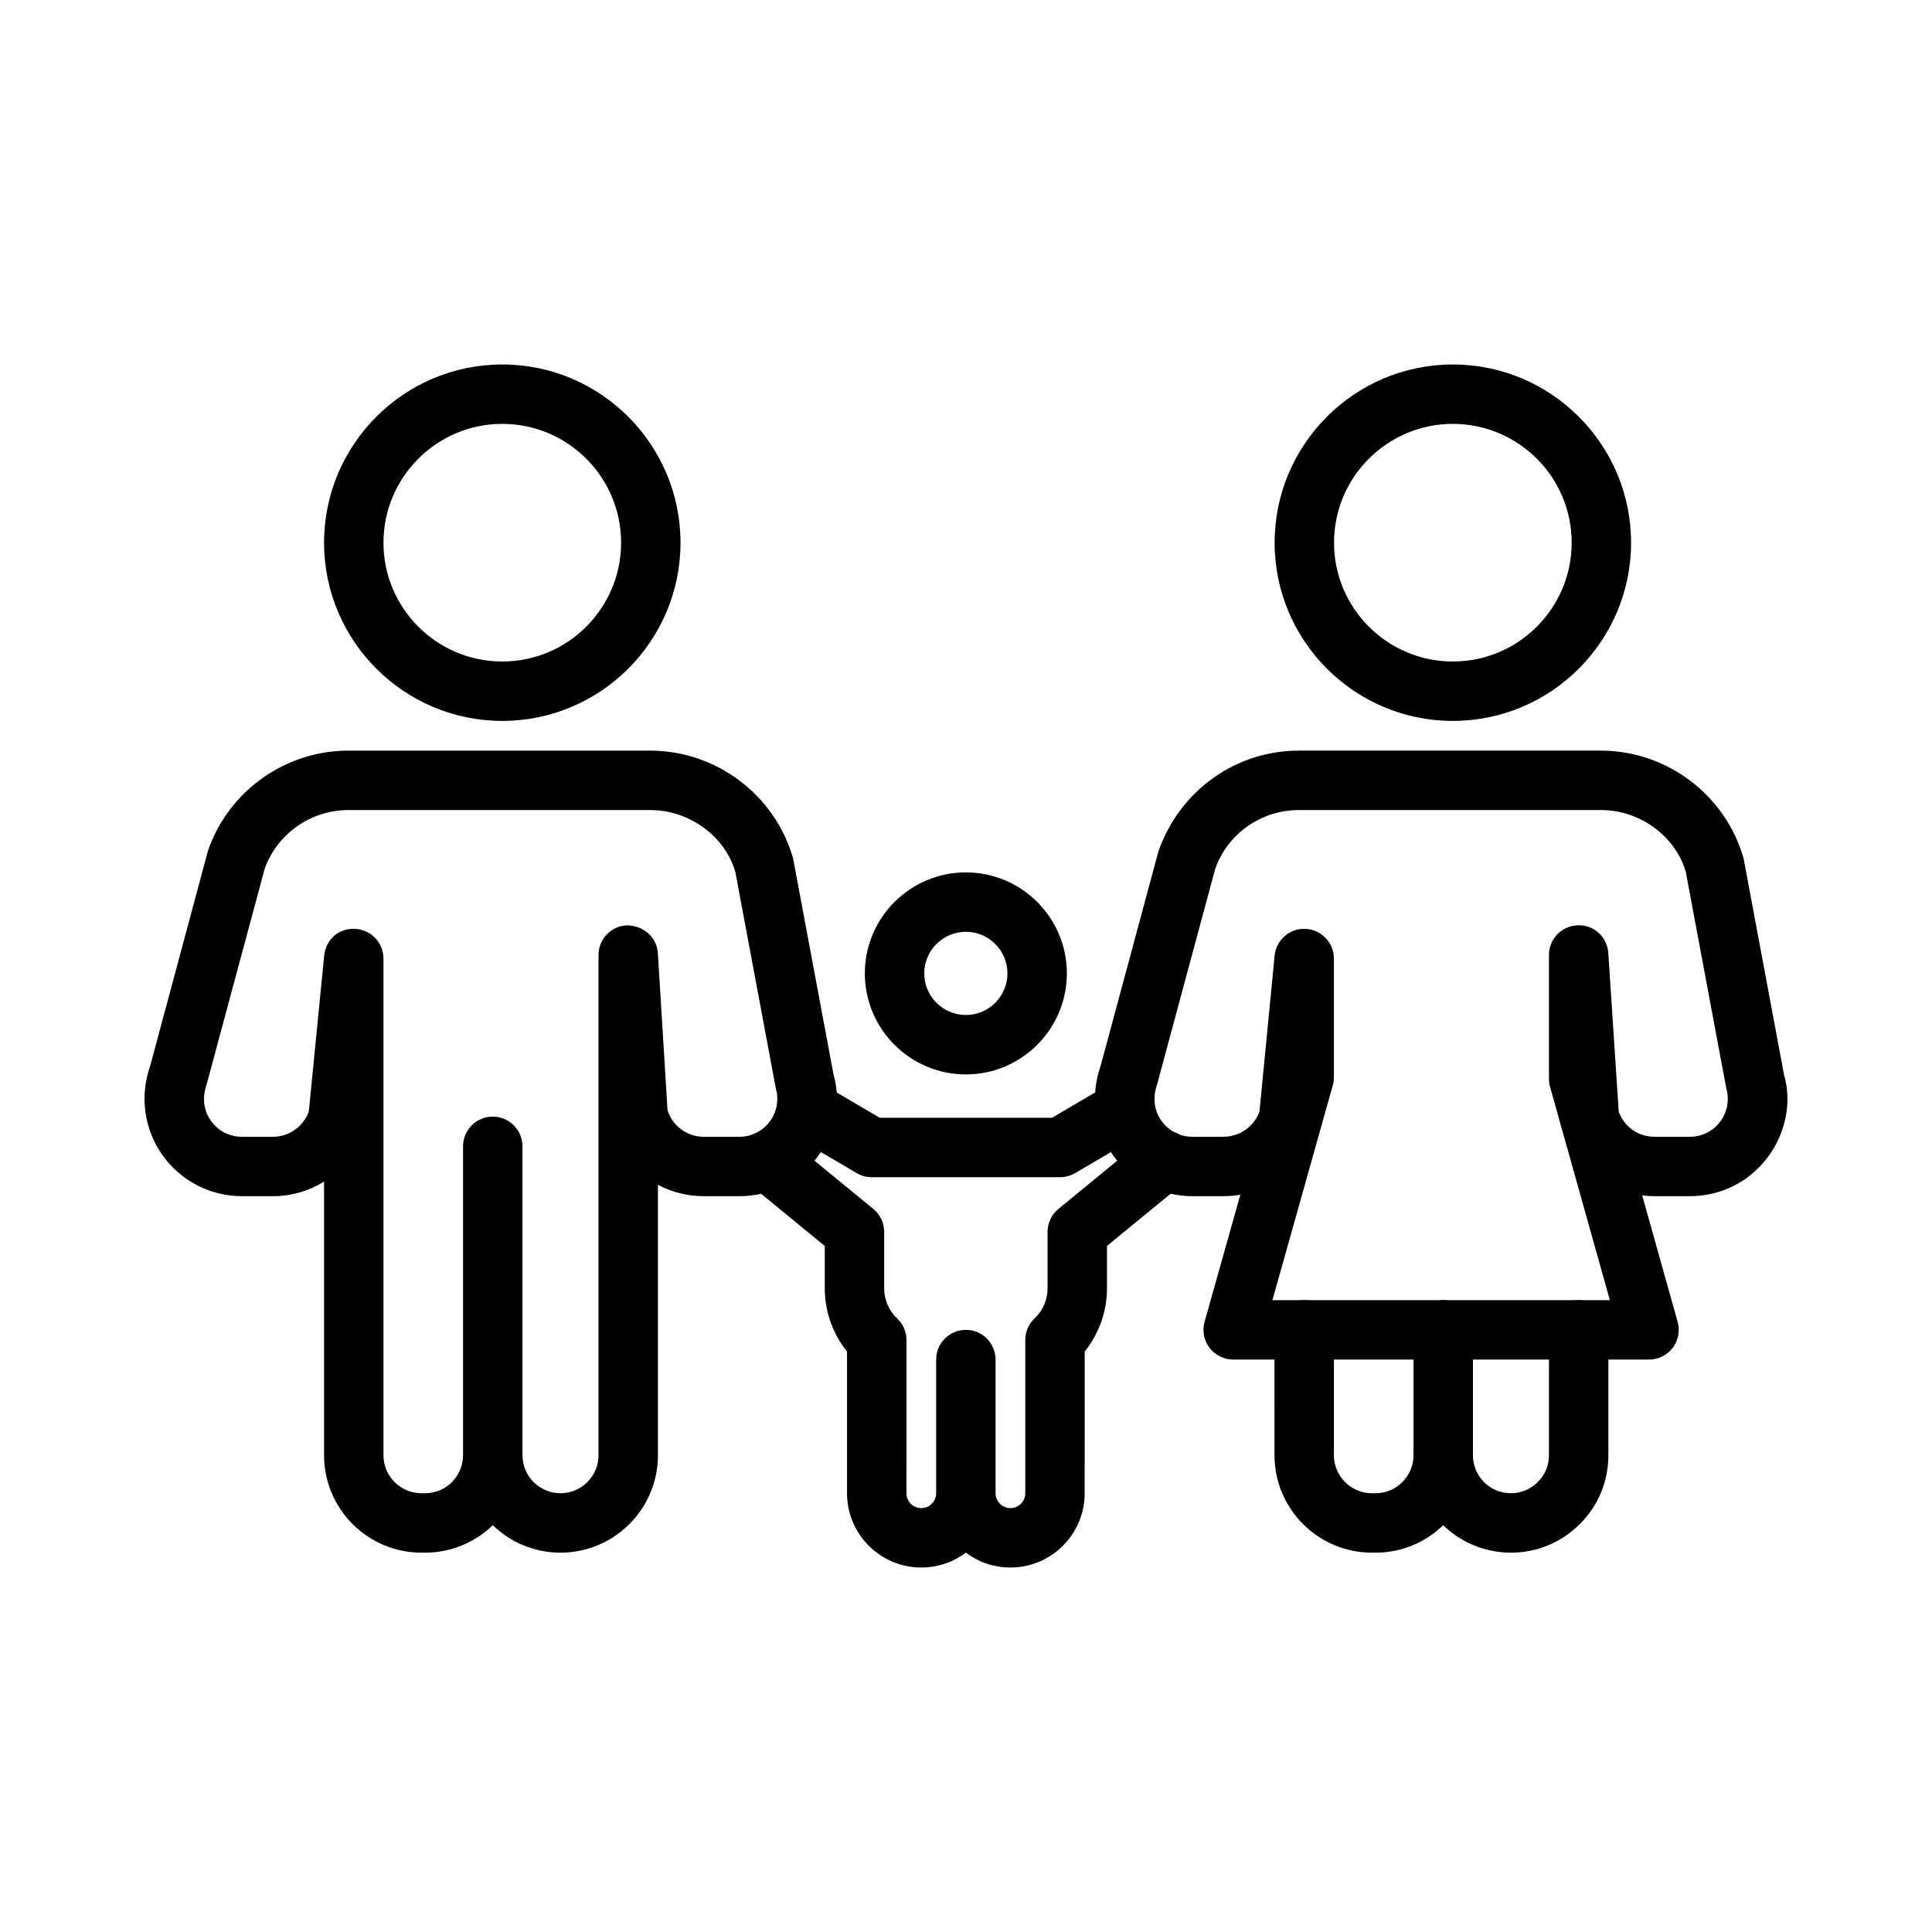 <?xml version="1.0" encoding="UTF-8"?>
<!-- Uploaded to: SVG Repo, www.svgrepo.com, Generator: SVG Repo Mixer Tools -->
<svg fill="#000000" width="800px" height="800px" version="1.1" viewBox="144 144 512 512" xmlns="http://www.w3.org/2000/svg">
 <g>
  <path d="m277.11 335.05c-26.047 0-47.23-21.188-47.23-47.23 0-26.047 21.188-47.23 47.23-47.23 26.047 0 47.23 21.188 47.23 47.23 0.004 26.043-21.184 47.23-47.23 47.23zm0-78.719c-17.363 0-31.488 14.121-31.488 31.488 0 17.367 14.125 31.488 31.488 31.488s31.488-14.121 31.488-31.488c0-17.367-14.125-31.488-31.488-31.488z"/>
  <path d="m292.54 555.47c-6.969 0-13.301-2.773-17.949-7.273-4.648 4.496-10.98 7.273-17.949 7.273h-0.945c-14.238 0-25.82-11.586-25.82-25.824v-72.508c-3.981 2.469-8.641 3.867-13.535 3.867h-8.227c-8.387 0-16.277-4.09-21.105-10.945-4.832-6.848-6.031-15.66-3.215-23.555l15.27-56.855c0.059-0.199 0.121-0.406 0.188-0.602 5.586-15.633 20.48-26.125 37.074-26.125h80.008c17.48 0 33.043 11.738 37.844 28.551l10.723 57.332c2.078 7.141 0.543 15.398-4.383 21.926-4.918 6.527-12.434 10.273-20.609 10.273h-9.387c-4.363 0-8.516-1.082-12.16-3.027v71.672c0 14.234-11.582 25.82-25.82 25.82zm-10.078-25.824c0 5.559 4.519 10.078 10.078 10.078 5.555 0 10.074-4.519 10.074-10.078v-132.56c0-4.25 3.379-7.742 7.629-7.871 4.293 0.109 7.836 3.152 8.098 7.387l2.559 41.598c1.316 4.188 5.184 7.062 9.621 7.062h9.387c3.191 0 6.125-1.461 8.047-4.004 1.922-2.551 2.523-5.773 1.645-8.84l-10.723-57.332c-2.715-9.375-12.055-16.414-22.543-16.414h-80.008c-9.859 0-18.719 6.172-22.141 15.398l-15.371 57.125c-1.309 3.727-0.848 7.082 1.066 9.793 1.91 2.715 4.914 4.273 8.234 4.273h8.227c4.269 0 8.094-2.738 9.5-6.727l4.074-41.281c0.41-4.176 3.812-7.371 8.223-7.09 4.191 0.211 7.484 3.668 7.484 7.867v131.62c0 5.559 4.519 10.078 10.074 10.078h0.945c5.555 0 10.074-4.519 10.074-10.078l0.004-81.863c0-4.352 3.523-7.871 7.871-7.871s7.871 3.519 7.871 7.871z"/>
  <path d="m529.02 335.05c-26.047 0-47.23-21.188-47.23-47.23 0-26.047 21.188-47.23 47.23-47.23 26.047 0 47.23 21.188 47.23 47.23s-21.184 47.23-47.23 47.23zm0-78.719c-17.367 0-31.488 14.121-31.488 31.488 0 17.367 14.121 31.488 31.488 31.488s31.488-14.121 31.488-31.488c0-17.367-14.121-31.488-31.488-31.488z"/>
  <path d="m544.41 555.47c-14.238 0-25.816-11.586-25.816-25.824 0-4.352 3.519-7.871 7.871-7.871s7.871 3.519 7.871 7.871c0 5.559 4.519 10.078 10.07 10.078 2.668 0 5.195-1.055 7.109-2.969 1.938-1.891 2.969-4.398 2.969-7.109l0.004-33.219c0-4.352 3.519-7.871 7.871-7.871 4.352 0 7.871 3.519 7.871 7.871v33.219c0 6.988-2.715 13.492-7.641 18.312-4.828 4.82-11.301 7.512-18.18 7.512z"/>
  <path d="m508.52 555.47h-0.945c-14.238 0-25.824-11.586-25.824-25.824l0.004-33.219c0-4.352 3.519-7.871 7.871-7.871s7.871 3.519 7.871 7.871v33.219c0 5.559 4.519 10.078 10.078 10.078h0.945c5.559 0 10.078-4.519 10.078-10.078v-33.219c0-4.352 3.519-7.871 7.871-7.871s7.871 3.519 7.871 7.871v33.219c0.004 14.238-11.582 25.824-25.82 25.824z"/>
  <path d="m581.02 504.3h-110.21c-2.469 0-4.789-1.152-6.273-3.121-1.492-1.961-1.977-4.512-1.309-6.879l9.473-33.688c-1.465 0.25-2.969 0.391-4.492 0.391h-8.188c-8.387 0-16.281-4.082-21.117-10.926-4.836-6.848-6.043-15.668-3.231-23.594l15.328-56.879c5.676-16.184 20.551-26.684 37.203-26.684h80.059c17.465 0 33.012 11.738 37.801 28.543l10.715 57.309c2.09 7.148 0.57 15.422-4.352 21.957-4.914 6.527-12.43 10.273-20.625 10.273h-9.371c-1.09 0-2.168-0.07-3.231-0.199l9.395 33.496c0.66 2.375 0.184 4.922-1.309 6.887-1.488 1.957-3.812 3.113-6.269 3.113zm-99.816-15.746h89.43l-12.691-45.258c-0.199-0.621-0.383-1.254-0.547-1.898-0.023-0.094-0.047-0.176-0.062-0.27l-2.551-9.094c-0.191-0.691-0.293-1.414-0.293-2.129v-32.824c0-4.25 3.375-7.734 7.625-7.863 4.266-0.207 7.84 3.129 8.102 7.371l2.762 42.027c1.422 3.961 5.172 6.641 9.457 6.641h9.371c3.199 0 6.133-1.461 8.051-3.996 1.914-2.551 2.508-5.781 1.621-8.863l-10.723-57.324c-2.703-9.367-12.02-16.406-22.488-16.406h-80.059c-9.977 0-18.887 6.273-22.172 15.605l-15.336 56.902c-1.309 3.734-0.844 7.102 1.07 9.816 1.91 2.715 4.926 4.266 8.254 4.266h8.188c4.305 0 8.156-2.731 9.562-6.695l4.012-41.297c0.398-4.184 4.066-7.348 8.219-7.102 4.191 0.207 7.488 3.668 7.488 7.863v31.488c0 0.723-0.102 1.438-0.293 2.129z"/>
  <path d="m424.92 455.97h-49.906c-1.402 0-2.777-0.375-3.984-1.082l-15.746-9.25c-0.789-0.246-1.551-0.621-2.246-1.145-3.484-2.59-4.328-7.363-1.734-10.855l0.234-0.316c2.394-3.231 6.84-4.129 10.301-2.09l15.316 8.996h45.629l15.305-8.996c3.461-2.016 7.856-1.145 10.27 2.039 2.621 3.477 2.051 8.562-1.414 11.184-0.77 0.586-1.598 1.008-2.461 1.285l-15.574 9.148c-1.211 0.703-2.59 1.082-3.988 1.082z"/>
  <path d="m399.96 428.73c-14.758 0-26.766-12.008-26.766-26.77 0-14.762 12.008-26.77 26.766-26.77 14.762 0 26.77 12.008 26.77 26.77 0 14.762-12.008 26.77-26.77 26.77zm0-37.793c-6.078 0-11.02 4.941-11.02 11.023 0 6.082 4.941 11.023 11.02 11.023 6.078 0.004 11.023-4.941 11.023-11.023 0-6.078-4.945-11.023-11.023-11.023z"/>
  <path d="m411.77 559.41c-4.43 0-8.52-1.469-11.809-3.945-3.289 2.477-7.379 3.945-11.809 3.945-10.852 0-19.68-8.824-19.68-19.68v-37.555c-3.785-4.695-5.902-10.633-5.902-16.766v-11.223l-20.184-16.535c-3.363-2.754-3.856-7.711-1.098-11.078 2.762-3.359 7.723-3.852 11.078-1.098l23.066 18.895c1.824 1.492 2.883 3.727 2.883 6.09v14.953c0 3.027 1.242 5.926 3.406 7.949 1.594 1.484 2.5 3.566 2.5 5.75l-0.004 40.617c0 2.168 1.766 3.938 3.938 3.938s3.938-1.77 3.938-3.938v-35.426c0-4.352 3.523-7.871 7.871-7.871s7.871 3.519 7.871 7.871v35.426c0 2.168 1.77 3.938 3.938 3.938 2.168 0 3.938-1.77 3.938-3.938v-40.621c0-2.184 0.906-4.266 2.5-5.75 2.168-2.023 3.406-4.922 3.406-7.949v-14.953c0-2.359 1.062-4.59 2.883-6.09l23.148-18.973c3.359-2.762 8.324-2.269 11.078 1.098 2.754 3.359 2.269 8.316-1.098 11.078l-20.266 16.613v11.223c0 6.133-2.121 12.07-5.902 16.766l-0.012 37.559c0 10.855-8.824 19.68-19.68 19.68z"/>
 </g>
</svg>